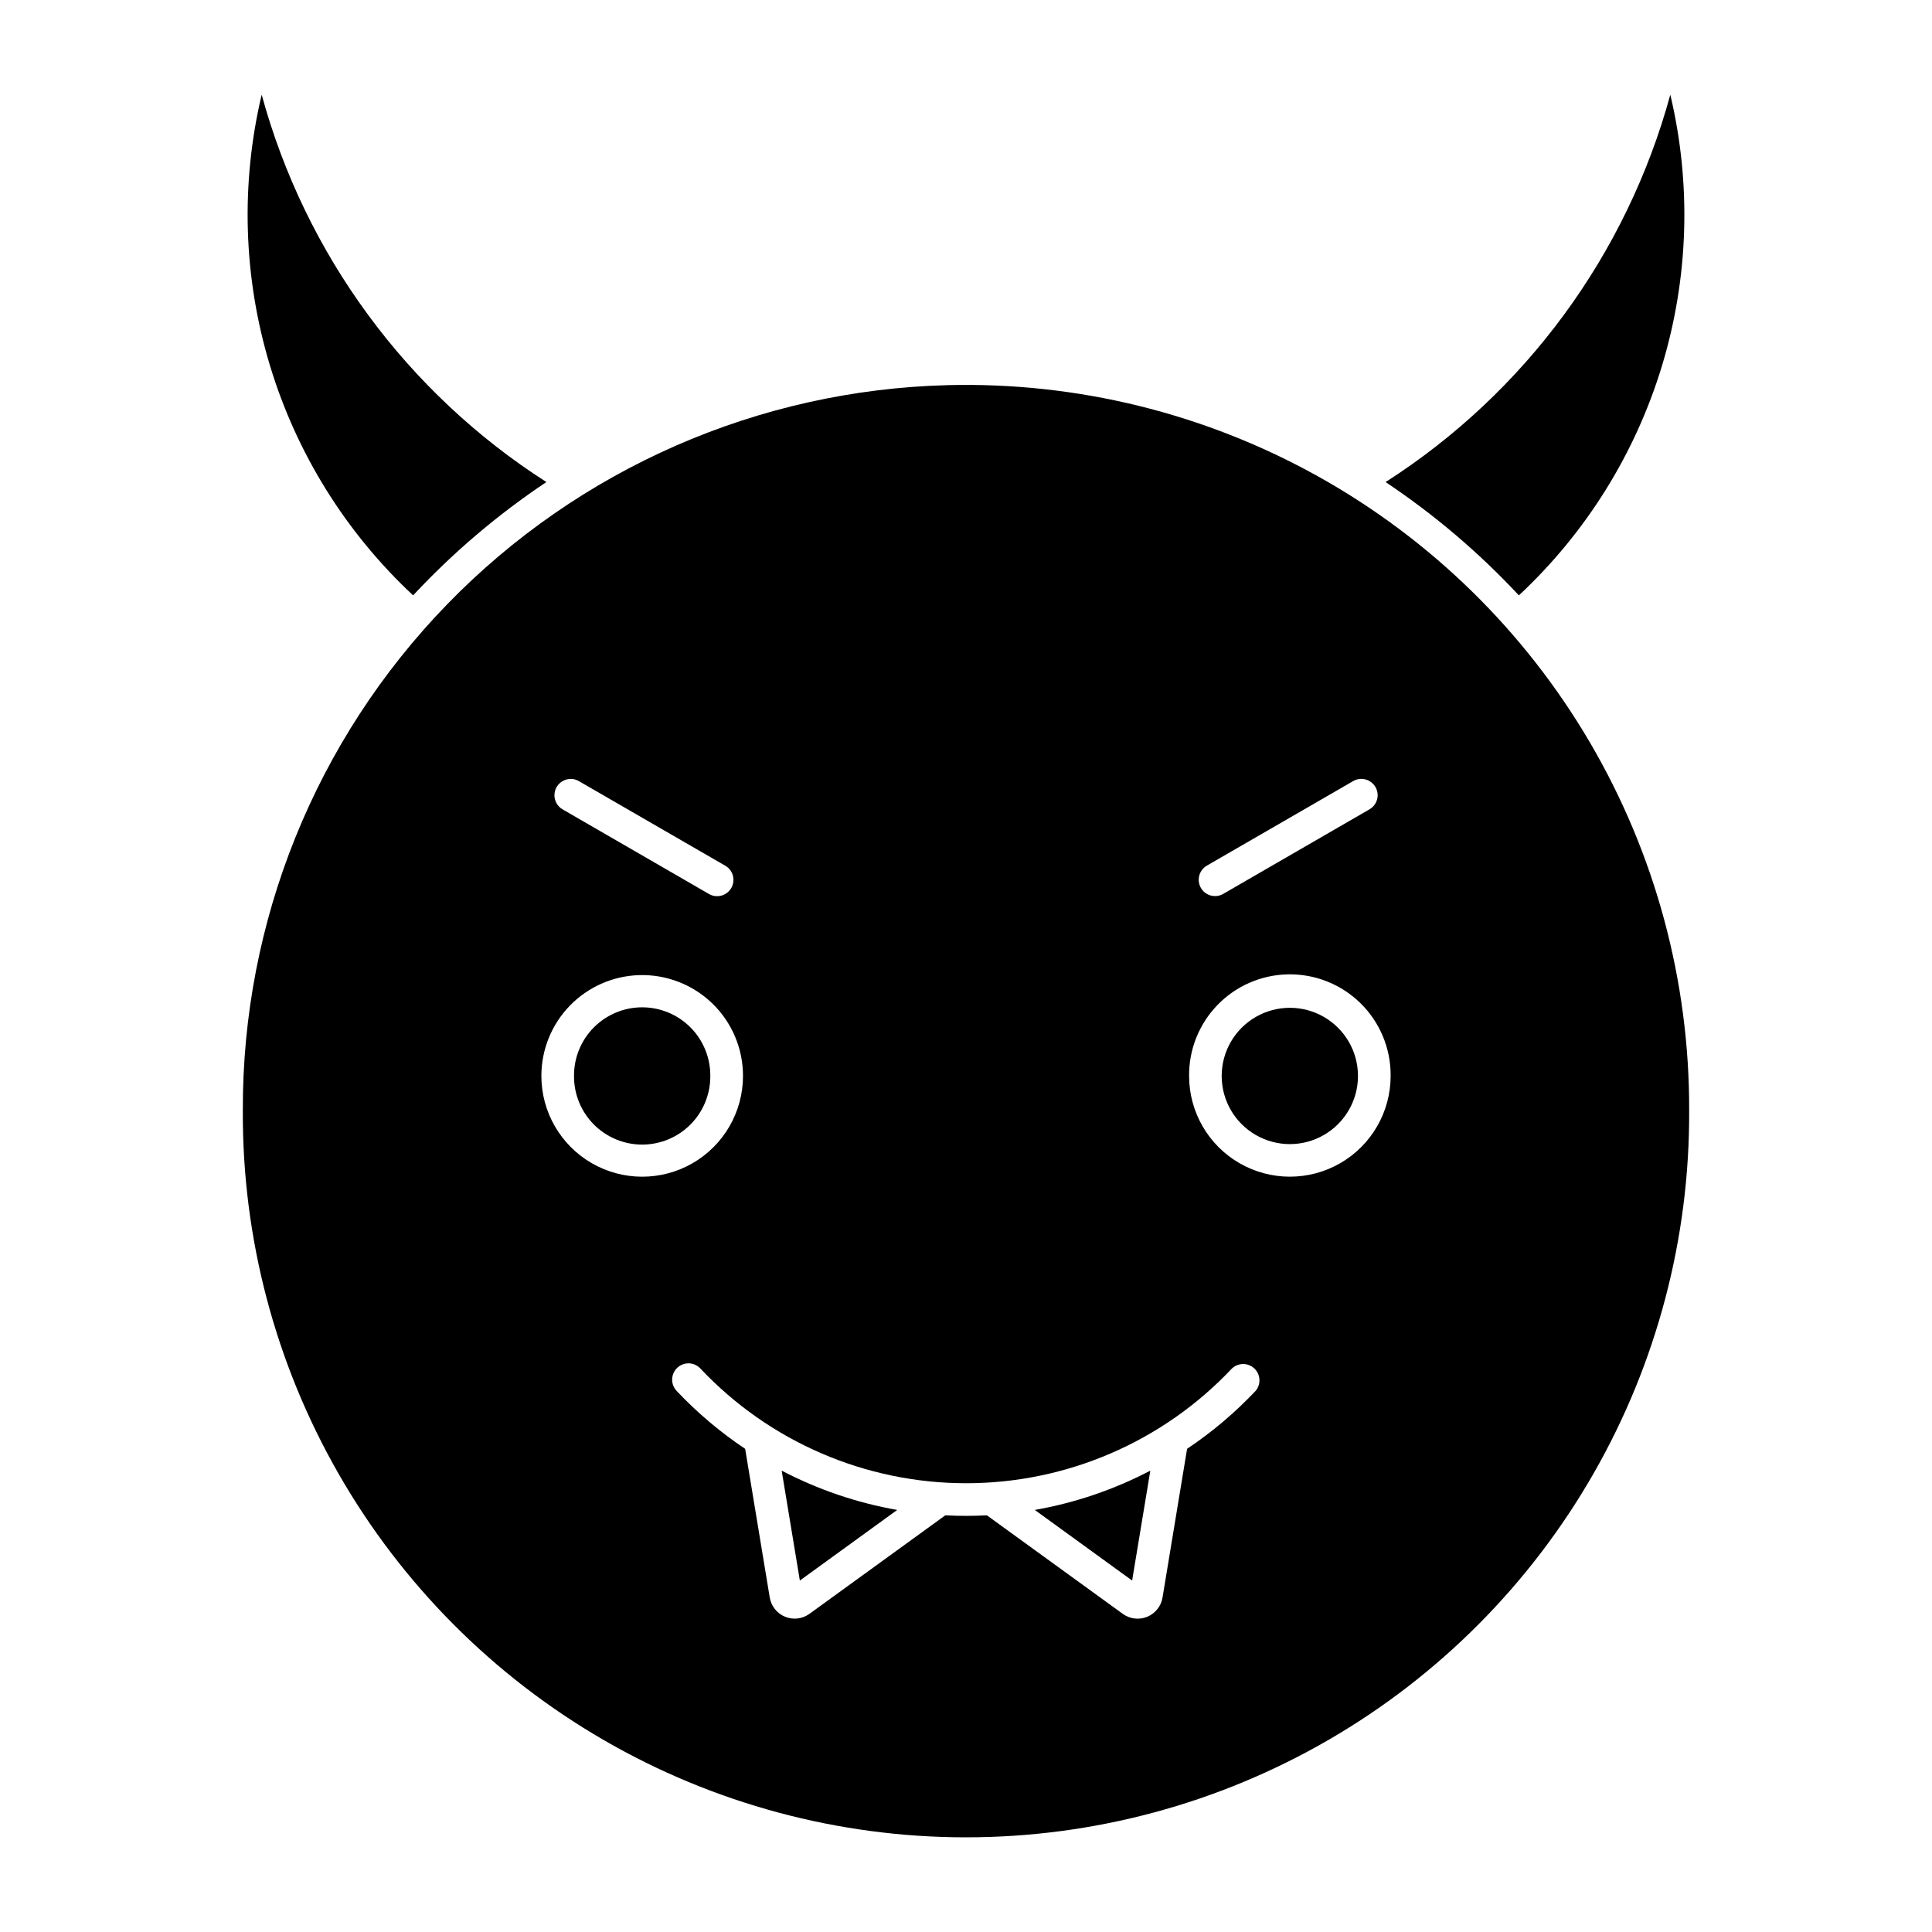 <?xml version="1.0" encoding="UTF-8"?>
<!-- The Best Svg Icon site in the world: iconSvg.co, Visit us! https://iconsvg.co -->
<svg fill="#000000" width="800px" height="800px" version="1.1" viewBox="144 144 512 512" xmlns="http://www.w3.org/2000/svg">
 <g>
  <path d="m395.09 246.07c-50.078 1.285-97.664 22.125-132.57 58.059-34.898 35.938-54.344 84.109-54.168 134.2-0.164 33.746 8.582 66.938 25.363 96.215 16.777 29.281 40.992 53.613 70.188 70.535 29.199 16.918 62.348 25.832 96.094 25.832 33.75 0 66.898-8.914 96.094-25.832 29.199-16.922 53.414-41.254 70.191-70.535 16.777-29.277 25.527-62.469 25.363-96.215 0.121-34.273-8.953-67.953-26.273-97.527-17.32-29.574-42.254-53.961-72.203-70.625-29.949-16.66-63.82-24.988-98.082-24.109zm-99.723 104.34c0.719 0.027 1.422 0.23 2.043 0.598l38.801 22.418-0.004-0.004c2.07 1.195 2.781 3.84 1.586 5.91-1.191 2.07-3.836 2.781-5.906 1.586l-38.777-22.418c-1.652-0.941-2.492-2.852-2.074-4.703 0.414-1.852 1.996-3.215 3.887-3.359 0.145-0.008 0.289-0.008 0.434 0zm209.29 0h0.219c1.938 0.047 3.609 1.375 4.09 3.25 0.48 1.879-0.348 3.848-2.027 4.816l-38.777 22.418c-2.07 1.191-4.715 0.48-5.91-1.586-1.191-2.07-0.484-4.715 1.586-5.91l38.801-22.418c0.629-0.359 1.34-0.559 2.062-0.57zm-19.398 51.801v0.004c7.219-0.156 14.191 2.617 19.332 7.688 5.137 5.07 8.004 12.004 7.945 19.223 0 9.543-5.09 18.359-13.352 23.129-8.262 4.769-18.441 4.769-26.707 0-8.262-4.769-13.352-13.586-13.352-23.129-0.059-7.019 2.652-13.781 7.543-18.816 4.891-5.039 11.57-7.945 18.59-8.094zm-171.84 0.207c7.219-0.211 14.211 2.508 19.391 7.539 5.176 5.031 8.098 11.945 8.094 19.164 0 9.543-5.09 18.363-13.355 23.137-8.27 4.773-18.453 4.773-26.719 0-8.266-4.773-13.359-13.594-13.359-23.137 0-6.953 2.711-13.633 7.555-18.621 4.848-4.984 11.445-7.887 18.395-8.082zm12.895 102.88h0.215c1.172 0.023 2.285 0.52 3.082 1.375 18.285 19.402 43.766 30.398 70.43 30.398 26.66 0 52.141-10.996 70.426-30.398 1.664-1.582 4.269-1.59 5.938-0.02 1.672 1.57 1.828 4.172 0.355 5.93-5.457 5.789-11.555 10.945-18.168 15.367l-6.508 39.41c-0.375 2.289-1.91 4.223-4.059 5.106s-4.602 0.586-6.481-0.781l-36.012-26.113 0.004 0.004c-3.672 0.191-7.348 0.191-11.016 0l-36.012 26.113v-0.004c-1.875 1.359-4.32 1.648-6.461 0.766-2.141-0.883-3.676-2.809-4.055-5.09l-6.516-39.41c-6.621-4.422-12.719-9.574-18.18-15.367-1.168-1.242-1.496-3.055-0.84-4.625 0.656-1.574 2.176-2.613 3.879-2.66z"/>
  <path d="m332.24 429.14c0.031-4.812-1.855-9.441-5.246-12.855-3.391-3.414-8.004-5.336-12.816-5.336-4.809 0-9.422 1.922-12.812 5.336-3.391 3.414-5.277 8.043-5.246 12.855-0.031 4.812 1.855 9.438 5.246 12.852 3.391 3.414 8.004 5.336 12.812 5.336 4.812 0 9.426-1.922 12.816-5.336 3.391-3.414 5.277-8.039 5.246-12.852z"/>
  <path d="m503.88 429.14c0-6.453-3.441-12.414-9.031-15.641-5.586-3.227-12.473-3.227-18.059 0-5.59 3.227-9.031 9.188-9.031 15.641s3.441 12.414 9.031 15.641c5.586 3.227 12.473 3.227 18.059 0 5.59-3.227 9.031-9.188 9.031-15.641z"/>
  <path d="m253.48 301.78c-17.809-16.605-30.902-37.629-37.949-60.938-7.051-23.305-7.805-48.062-2.184-71.754 11.566 42.387 38.457 78.969 75.453 102.66-12.895 8.609-24.746 18.684-35.32 30.027z"/>
  <path d="m586.65 169.09c5.621 23.691 4.867 48.449-2.18 71.754-7.051 23.309-20.145 44.332-37.953 60.938-10.57-11.344-22.426-21.418-35.32-30.027 37-23.695 63.887-60.277 75.453-102.66z"/>
  <path d="m418.23 544.15c10.68-1.875 21.008-5.391 30.617-10.414l-4.82 29.125z"/>
  <path d="m381.77 544.15c-10.68-1.879-21.008-5.391-30.617-10.414l4.816 29.125z"/>
 </g>
</svg>